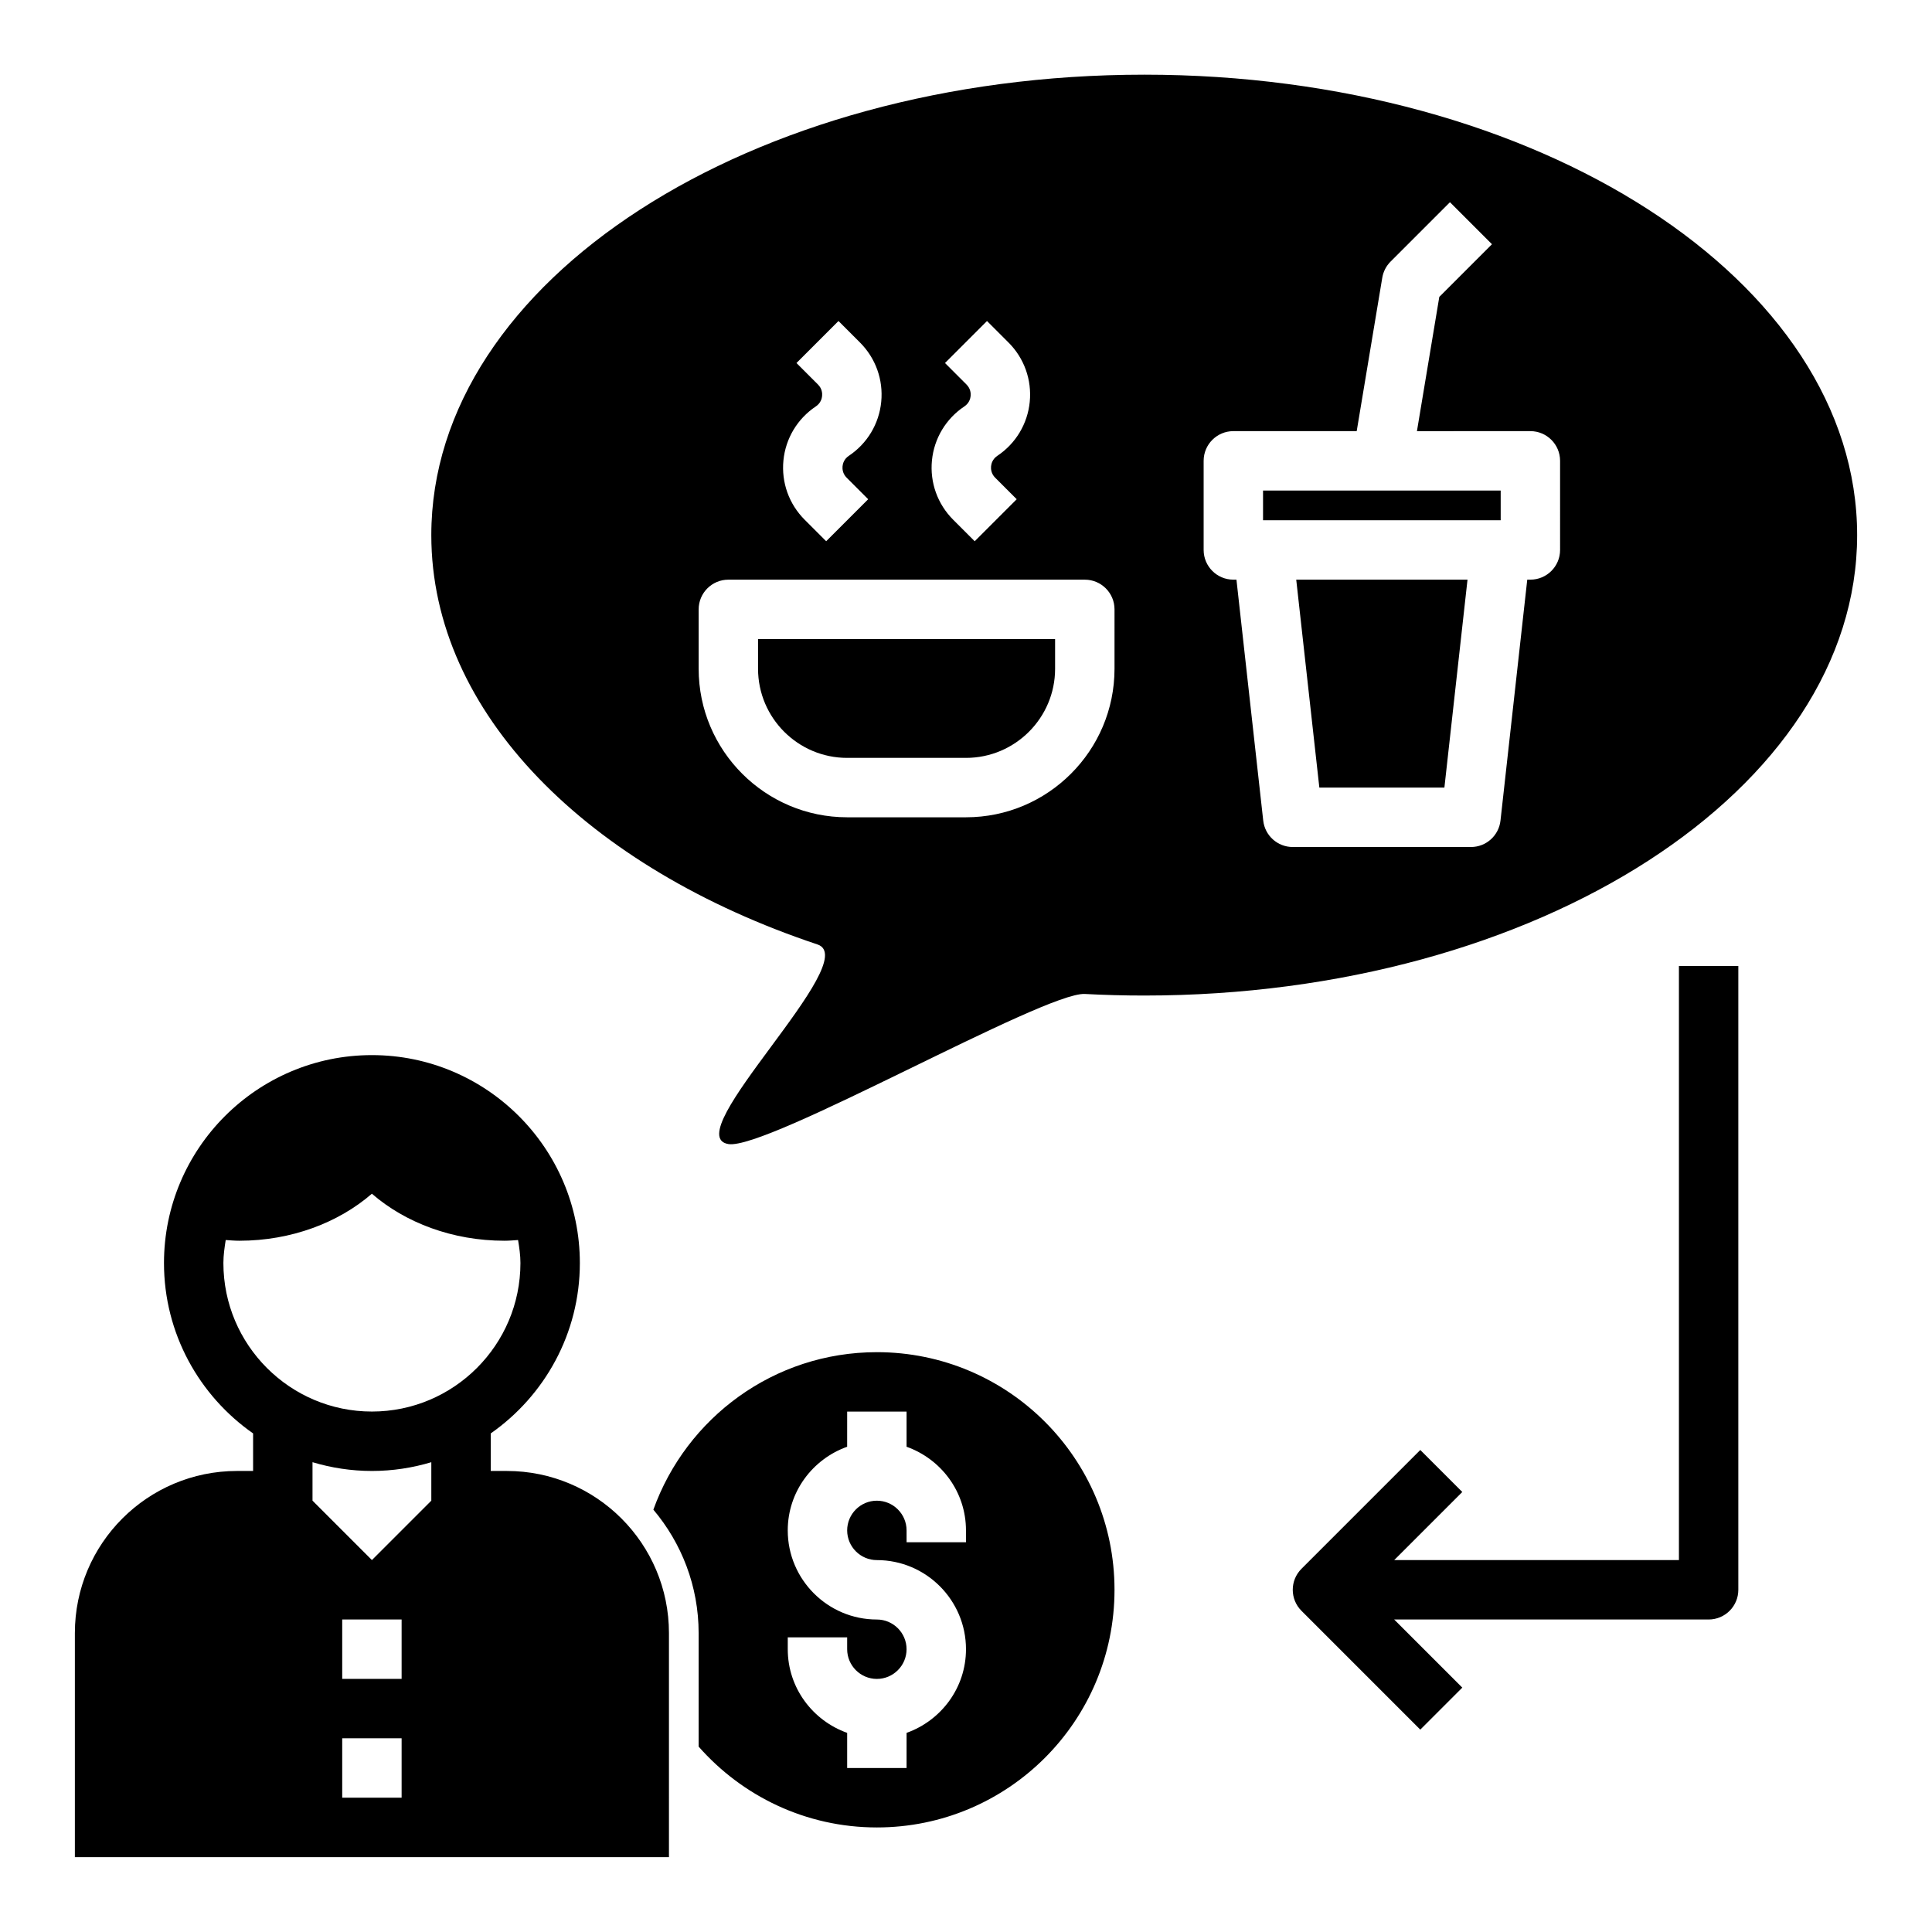 <?xml version="1.0" encoding="UTF-8"?>
<!-- Uploaded to: SVG Repo, www.svgrepo.com, Generator: SVG Repo Mixer Tools -->
<svg fill="#000000" width="800px" height="800px" version="1.1" viewBox="144 144 512 512" xmlns="http://www.w3.org/2000/svg">
 <g>
  <path d="m493.64 352.72h33.141l6.125-55.105h-45.391z"/>
  <path d="m344.89 321.23c0 13.02 10.598 23.617 23.617 23.617h31.488c13.02 0 23.617-10.598 23.617-23.617v-7.871h-78.723z"/>
  <path d="m447.23 163.79c-104.34 0-188.93 54.633-188.93 122.02 0 47.23 41.555 88.199 102.34 108.48 12.383 4.133-37.406 50.609-23.617 52.898 10.188 1.691 83.688-40.352 94.465-39.777 5.188 0.277 10.438 0.418 15.742 0.418 104.34 0 188.93-54.633 188.93-122.02 0.004-67.383-84.582-122.02-188.93-122.02zm-47.09 82.121-5.707-5.707 11.133-11.133 5.707 5.707c4.148 4.148 6.195 9.871 5.621 15.711-0.574 5.84-3.707 11.051-8.59 14.312-1.289 0.859-1.598 2.102-1.66 2.762s-0.008 1.938 1.086 3.031l5.707 5.707-11.133 11.133-5.707-5.707c-4.148-4.148-6.195-9.871-5.621-15.711 0.574-5.84 3.707-11.051 8.59-14.312 1.289-0.859 1.598-2.102 1.66-2.762s0.008-1.938-1.086-3.031zm-39.359 0-5.707-5.707 11.133-11.133 5.707 5.707c4.148 4.148 6.195 9.871 5.621 15.711-0.574 5.84-3.707 11.051-8.59 14.312-1.289 0.859-1.598 2.102-1.66 2.762s-0.008 1.938 1.086 3.031l5.707 5.707-11.133 11.133-5.707-5.707c-4.148-4.148-6.195-9.871-5.621-15.711 0.574-5.84 3.707-11.051 8.59-14.312 1.289-0.859 1.598-2.102 1.66-2.762s0.008-1.938-1.086-3.031zm78.578 75.32c0 21.703-17.656 39.359-39.359 39.359h-31.488c-21.703 0-39.359-17.656-39.359-39.359v-15.742c0-4.344 3.527-7.871 7.871-7.871h94.465c4.344 0 7.871 3.527 7.871 7.871zm118.08-31.488c0 4.344-3.527 7.871-7.871 7.871h-0.828l-7.094 63.844c-0.441 3.984-3.809 7.008-7.824 7.008h-47.23c-4.016 0-7.383-3.016-7.824-7.008l-7.094-63.844h-0.824c-4.344 0-7.871-3.527-7.871-7.871v-23.617c0-4.344 3.527-7.871 7.871-7.871h32.691l6.777-40.66c0.27-1.621 1.039-3.109 2.195-4.266l15.742-15.742 11.133 11.133-13.957 13.957-5.926 35.582 30.062-0.004c4.344 0 7.871 3.527 7.871 7.871z"/>
  <path d="m478.72 274h62.977v7.871h-62.977z"/>
  <path d="m520.39 528.26-31.488 31.488c-3.078 3.078-3.078 8.055 0 11.133l31.488 31.488 11.133-11.133-18.055-18.051h83.336c4.344 0 7.871-3.527 7.871-7.871v-165.31h-15.742v157.44h-75.461l18.051-18.051z"/>
  <path d="m321.28 576.8c0-23.734-19.246-42.98-42.98-42.98h-4.25v-9.949c14.258-9.973 23.617-26.48 23.617-45.152 0-30.387-24.727-55.105-55.105-55.105s-55.105 24.719-55.105 55.105c0 18.672 9.359 35.188 23.617 45.152v9.949h-4.25c-23.734 0-42.984 19.246-42.984 42.98v59.355h157.44zm-70.848 43.609h-15.742v-15.742h15.742zm0-31.488h-15.742v-15.742h15.742zm7.871-47.23-15.742 15.742-15.742-15.742v-10.195c4.988 1.496 10.27 2.324 15.742 2.324s10.754-0.828 15.742-2.32zm-15.742-23.617c-21.703 0-39.359-17.656-39.359-39.359 0-2.086 0.301-4.094 0.613-6.094 1.195 0.078 2.379 0.188 3.598 0.188 13.777 0 26.285-4.785 35.141-12.461 8.855 7.676 21.363 12.461 35.141 12.461 1.219 0 2.41-0.109 3.598-0.188 0.328 2 0.629 4.008 0.629 6.094 0 21.703-17.656 39.359-39.359 39.359z"/>
  <path d="m376.38 502.34c-27.316 0-50.5 17.422-59.23 41.738 7.473 8.855 11.996 20.27 11.996 32.73v30.062c11.543 13.105 28.395 21.422 47.234 21.422 34.777 0 62.977-28.199 62.977-62.977 0-34.781-28.199-62.977-62.977-62.977zm23.617 50.379h-15.742l-0.004-3.148c0-4.336-3.535-7.871-7.871-7.871-4.336 0-7.871 3.535-7.871 7.871 0 4.336 3.535 7.871 7.871 7.871 13.02 0 23.617 10.598 23.617 23.617 0 10.25-6.606 18.91-15.742 22.168l-0.004 9.32h-15.742v-9.32c-9.141-3.258-15.742-11.918-15.742-22.168v-3.148h15.742v3.148c0 4.336 3.535 7.871 7.871 7.871 4.336 0 7.871-3.535 7.871-7.871 0-4.336-3.535-7.871-7.871-7.871-13.02 0-23.617-10.598-23.617-23.617 0-10.25 6.606-18.91 15.742-22.168l0.004-9.32h15.742v9.32c9.141 3.258 15.742 11.918 15.742 22.168z"/>
 </g>
</svg>
